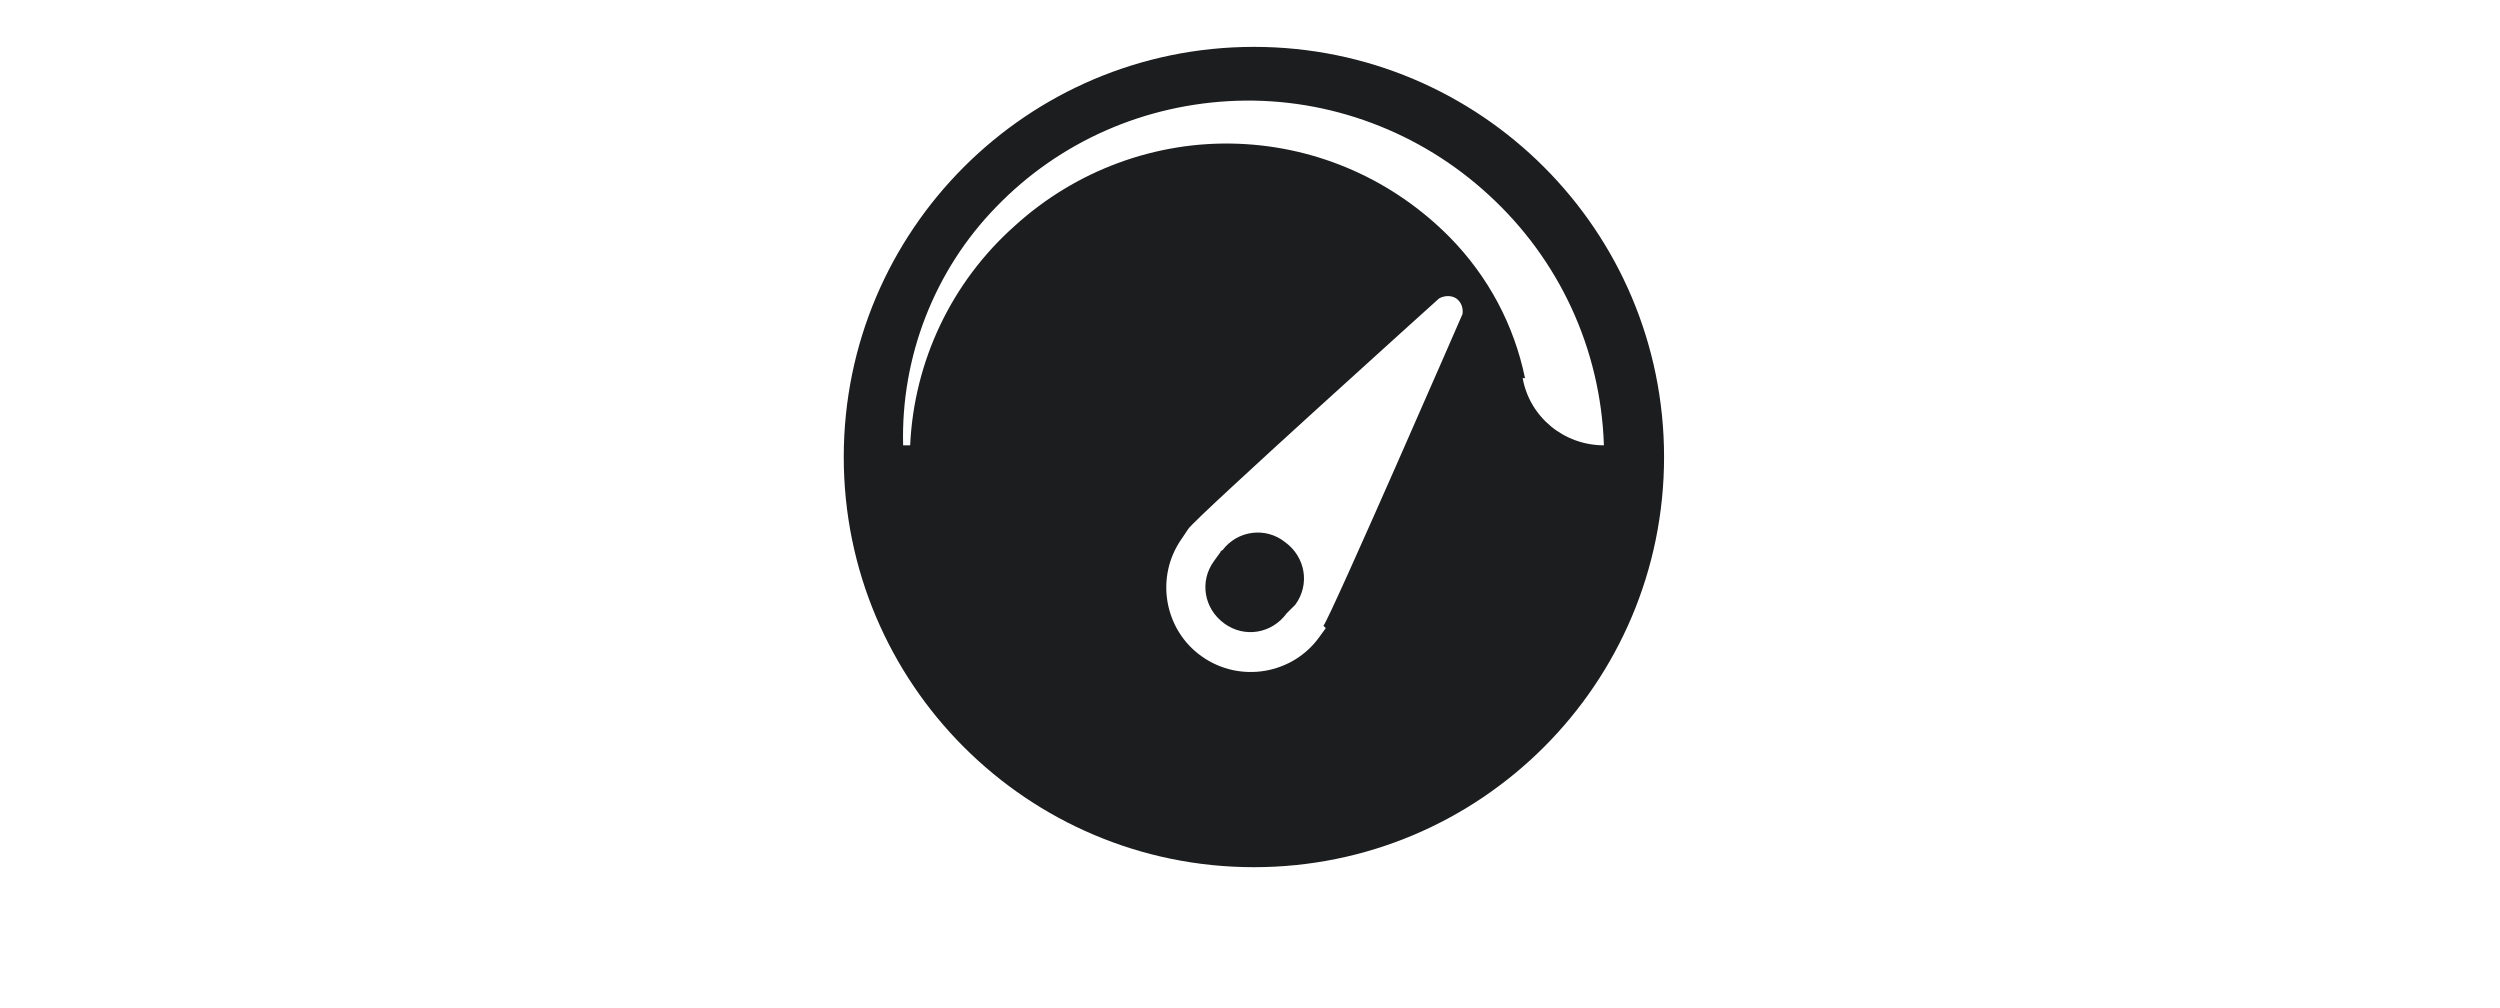 <?xml version="1.0" encoding="utf-8"?>
<!-- Generator: Adobe Illustrator 25.2.0, SVG Export Plug-In . SVG Version: 6.00 Build 0)  -->
<!DOCTYPE svg PUBLIC "-//W3C//DTD SVG 1.1//EN" "http://www.w3.org/Graphics/SVG/1.1/DTD/svg11.dtd">
<svg version="1.1" id="Layer_6" xmlns:x="http://ns.adobe.com/Extensibility/1.0/" xmlns:i="http://ns.adobe.com/AdobeIllustrator/10.0/" xmlns:graph="http://ns.adobe.com/Graphs/1.0/"
	 xmlns="http://www.w3.org/2000/svg" xmlns:xlink="http://www.w3.org/1999/xlink" x="0px" y="0px" viewBox="0 0 320 129"
	 style="enable-background:new 0 0 320 129;" xml:space="preserve">
<style type="text/css">
	.st0{fill:#1C1D1E;}
</style>
<g id="Artwork">
	<path class="st0" d="M156.2,70.7l-0.8,1.1c-1.9,2.6-1.3,6.1,1.3,8c2.6,1.9,6.1,1.3,8-1.3l0,0l1.1-1.1c1.9-2.6,1.3-6.1-1.3-8
		c-2.5-2-6.1-1.5-8,1C156.3,70.5,156.2,70.6,156.2,70.7z"/>
	<path class="st0" d="M160.5,6c-29,0-52.5,23.5-52.5,52.5s23.5,52.5,52.5,52.5S213,87.5,213,58.5S189.5,6,160.5,6z M169.7,80.4
		l-0.8,1.1c-3.4,4.8-10.2,6-15.1,2.5c-4.8-3.4-6-10.2-2.5-15.1l0,0l0.8-1.2c0.9-1.4,32.1-29.5,32.1-29.5c0.7-0.4,1.6-0.4,2.2,0
		c0.7,0.5,0.9,1.3,0.8,2c0,0-16.8,38.6-17.8,39.9L169.7,80.4z M195.2,48.4c-1.4-6.8-4.7-13-9.6-18c-7.2-7.3-16.8-11.6-27.1-12
		c-10.5-0.4-20.8,3.4-28.6,10.5c-8.1,7.2-12.9,17.3-13.4,28.1h-0.9c-0.3-11.3,4-22.4,11.9-30.5c8.1-8.4,19.1-13.2,30.8-13.6
		c11.9-0.4,23.5,4,32.2,12c9.1,8.3,14.4,19.8,14.8,32.1c-5.1,0-9.5-3.6-10.4-8.6L195.2,48.4z"/>
</g>
</svg>
